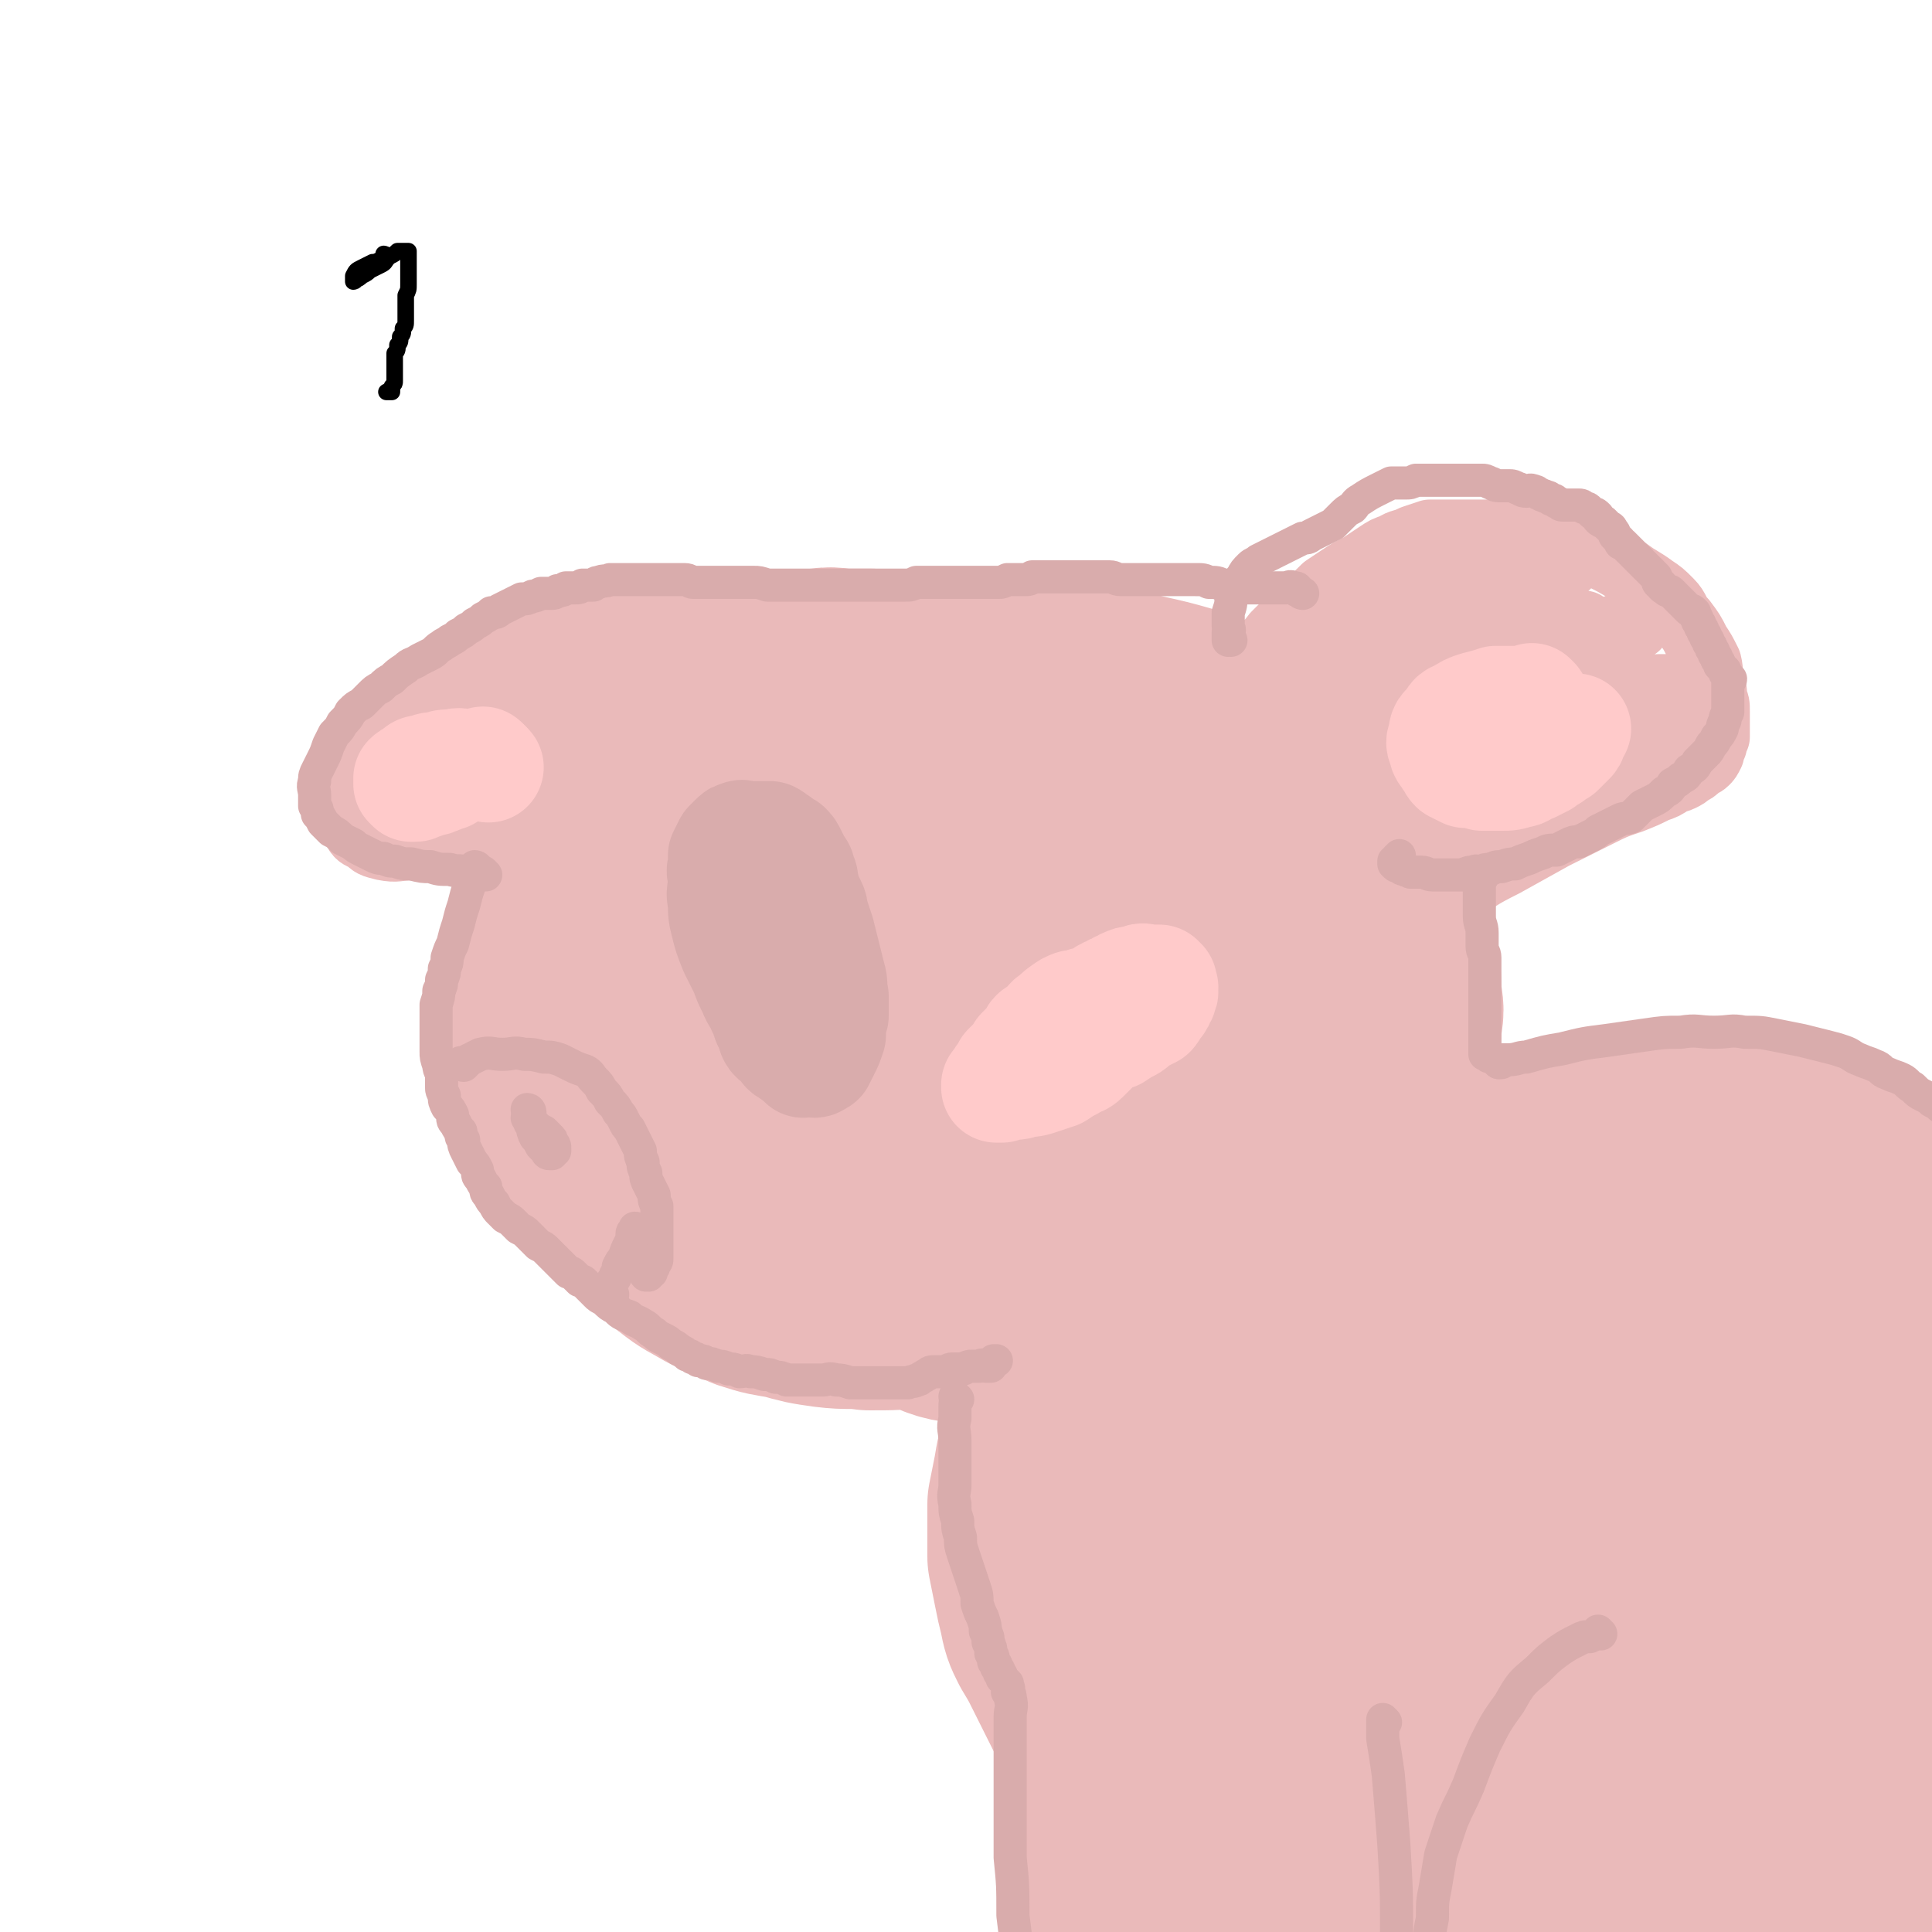 <svg viewBox='0 0 700 700' version='1.1' xmlns='http://www.w3.org/2000/svg' xmlns:xlink='http://www.w3.org/1999/xlink'><g fill='none' stroke='#EABABA' stroke-width='80' stroke-linecap='round' stroke-linejoin='round'><path d='M323,249c0,0 -1,-1 -1,-1 0,0 1,1 1,1 -1,-1 -2,-1 -3,-2 -3,0 -3,0 -5,-1 -4,0 -4,0 -8,0 -5,0 -5,-1 -10,0 -7,1 -7,1 -13,4 -6,3 -6,3 -12,8 -6,4 -7,4 -12,9 -6,5 -6,5 -10,11 -5,5 -4,5 -8,11 -4,5 -4,5 -7,10 -3,6 -2,6 -4,12 -2,6 -3,6 -4,12 -2,7 -2,7 -2,14 0,9 0,9 2,17 2,10 1,10 5,19 5,12 5,12 12,22 7,11 7,11 16,21 9,10 9,10 20,19 9,8 9,7 19,15 8,6 7,6 16,11 9,5 9,5 18,9 9,4 9,5 18,6 11,2 11,2 22,1 13,-2 13,-2 26,-6 14,-5 14,-5 28,-12 13,-6 13,-6 25,-14 10,-6 10,-6 20,-14 7,-6 7,-6 14,-14 5,-6 5,-6 9,-12 3,-6 3,-6 5,-12 2,-6 2,-6 3,-11 1,-5 1,-5 1,-11 1,-5 1,-5 0,-10 0,-6 0,-6 -1,-12 -1,-7 -1,-7 -3,-14 -3,-8 -2,-9 -6,-16 -3,-8 -3,-9 -9,-16 -5,-8 -5,-8 -12,-15 -6,-6 -6,-6 -14,-12 -7,-6 -7,-6 -15,-10 -7,-4 -7,-4 -16,-7 -7,-2 -7,-2 -16,-4 -7,-2 -7,-2 -15,-3 -9,0 -9,-1 -17,0 -11,1 -11,1 -21,4 -10,3 -10,3 -20,8 -10,5 -10,6 -19,12 -9,7 -9,6 -17,14 -8,7 -8,7 -14,15 -5,9 -5,9 -9,18 -3,9 -4,9 -5,18 -1,9 -1,10 1,19 1,12 1,12 5,24 5,11 5,11 11,21 6,10 6,11 14,18 8,8 8,8 18,12 9,4 10,4 20,4 11,1 12,0 23,-2 13,-2 14,-2 27,-5 11,-3 11,-4 21,-8 8,-4 9,-3 16,-7 7,-4 7,-4 12,-9 4,-4 4,-4 7,-9 3,-4 3,-5 4,-10 1,-5 1,-5 1,-10 0,-6 0,-6 -1,-12 -1,-5 -1,-5 -3,-10 -2,-5 -2,-5 -5,-10 -3,-5 -3,-5 -7,-9 -6,-6 -6,-6 -12,-11 -7,-6 -7,-6 -14,-11 -8,-6 -8,-6 -16,-11 -8,-4 -8,-4 -16,-9 -8,-4 -8,-4 -15,-8 -7,-4 -8,-4 -15,-7 -7,-3 -7,-3 -14,-5 -5,-2 -5,-2 -10,-4 -4,-1 -4,-1 -8,-2 -4,0 -4,0 -7,0 -4,0 -4,-1 -7,0 -4,0 -4,0 -7,1 -4,1 -4,1 -7,2 -4,1 -4,1 -8,3 -5,2 -5,2 -9,4 -4,2 -4,2 -8,4 -4,2 -4,2 -8,4 -4,2 -4,1 -8,4 -5,2 -5,2 -9,5 -4,3 -4,3 -8,6 -4,3 -4,3 -8,7 -4,3 -4,3 -7,7 -2,3 -2,4 -4,7 -2,4 -2,4 -4,7 -2,4 -2,4 -3,7 -2,4 -2,4 -3,8 -2,4 -2,4 -3,8 -1,4 -1,4 -2,8 0,4 0,4 0,9 0,4 0,4 0,9 1,5 1,5 2,10 2,4 2,4 4,9 2,4 2,4 5,9 3,4 2,5 6,9 3,5 3,5 7,10 4,4 4,4 8,9 5,4 5,4 10,8 4,4 4,4 8,7 5,4 6,4 11,7 6,3 6,3 13,6 6,2 7,2 13,3 7,2 7,2 14,3 8,1 8,0 15,1 9,0 9,0 18,-1 10,-1 10,-1 20,-3 11,-3 11,-3 22,-8 9,-4 9,-4 18,-9 9,-6 9,-6 16,-13 7,-5 7,-6 12,-12 5,-5 5,-5 8,-11 3,-4 3,-4 5,-8 1,-4 2,-4 2,-7 1,-4 1,-5 0,-9 -1,-4 -1,-4 -3,-9 -2,-4 -2,-4 -5,-8 -3,-4 -3,-5 -7,-8 -4,-4 -4,-4 -9,-7 -6,-4 -6,-4 -13,-7 -6,-3 -6,-3 -13,-4 -7,-2 -7,-2 -15,-3 -6,0 -6,0 -13,0 -6,1 -6,1 -12,2 -5,1 -5,0 -9,3 -4,2 -5,2 -7,6 -3,5 -3,5 -4,10 -1,7 -1,7 0,13 1,7 1,7 4,13 4,5 5,5 10,8 7,2 8,2 15,2 9,0 9,0 18,-2 10,-2 10,-3 19,-6 8,-3 8,-3 15,-7 5,-3 5,-3 10,-7 3,-2 3,-3 5,-6 2,-3 2,-4 2,-7 1,-4 1,-5 -1,-8 -1,-5 -2,-5 -5,-8 -4,-4 -4,-4 -9,-6 -5,-3 -5,-3 -10,-3 -7,-1 -7,-1 -13,0 -7,1 -7,1 -14,5 -7,3 -7,3 -13,9 -7,5 -7,5 -12,12 -5,6 -5,6 -8,13 -3,5 -3,5 -4,12 -1,4 -1,4 0,8 1,3 1,4 3,6 2,2 3,2 6,3 4,0 4,0 7,-1 5,-2 5,-2 9,-4 5,-3 5,-4 8,-8 3,-4 3,-5 5,-10 2,-4 2,-4 3,-9 1,-4 1,-4 1,-8 1,-3 0,-3 0,-6 0,-4 0,-4 -1,-7 -1,-3 -1,-3 -2,-6 -1,-3 -1,-3 -2,-6 -1,-3 0,-3 -1,-6 0,-3 -1,-3 -1,-6 0,-3 0,-3 -1,-6 0,-3 0,-3 0,-6 0,-3 1,-3 0,-6 0,-2 0,-2 0,-5 0,-3 0,-3 -1,-6 0,-2 1,-2 0,-5 0,-2 0,-2 0,-5 0,-2 0,-2 -1,-5 0,-2 0,-2 0,-5 0,-2 0,-2 -1,-5 -1,-2 -1,-2 -2,-4 -1,-2 -1,-2 -2,-5 -2,-2 -2,-2 -3,-4 -2,-2 -2,-2 -4,-4 -2,-2 -2,-2 -5,-4 -2,-2 -2,-2 -5,-3 -2,-1 -2,-2 -4,-3 -2,-1 -2,0 -4,-1 -2,0 -2,0 -4,0 -3,0 -3,0 -5,0 -2,0 -2,0 -5,1 -2,0 -2,0 -4,1 -2,1 -2,1 -4,2 -1,0 -1,0 -2,1 0,1 -1,1 0,2 0,2 0,2 1,4 2,3 2,3 5,6 4,4 4,4 8,8 5,4 5,4 10,8 7,4 7,4 13,7 6,3 6,3 12,6 5,2 5,2 11,3 5,1 5,1 9,2 4,1 4,1 8,2 3,0 3,0 5,1 3,0 3,0 5,1 2,0 2,0 4,0 1,0 1,0 3,-1 1,0 1,0 1,-1 1,-1 1,-1 1,-2 1,0 1,0 1,-1 1,0 0,0 0,-1 0,-1 1,-1 0,-1 0,-1 0,-1 0,-1 -1,0 -1,0 -1,-1 0,0 0,0 0,0 1,1 1,1 1,2 1,0 1,0 1,1 1,0 1,0 1,1 1,1 1,1 1,3 0,2 0,2 -1,4 -1,2 -1,2 -2,4 '/></g>
<g fill='none' stroke='#EABABA' stroke-width='24' stroke-linecap='round' stroke-linejoin='round'><path d='M436,281c0,0 -1,-1 -1,-1 0,0 0,0 0,1 0,0 0,0 0,0 1,0 0,-1 0,-1 0,0 0,1 0,1 1,-1 0,-2 1,-3 1,-3 1,-3 2,-5 2,-4 2,-4 3,-9 2,-5 2,-5 4,-10 3,-4 3,-4 6,-9 2,-4 2,-4 5,-8 3,-4 3,-3 6,-7 3,-3 3,-3 6,-6 3,-3 3,-3 6,-6 3,-2 3,-2 6,-5 3,-2 3,-2 6,-4 3,-2 3,-2 7,-4 3,-2 3,-2 6,-4 3,-2 3,-2 6,-3 3,-2 3,-1 7,-3 3,-1 3,-1 6,-2 3,0 3,0 6,0 3,0 3,0 7,0 4,0 4,0 9,0 5,0 5,0 10,0 5,1 5,1 10,2 5,1 5,1 10,3 5,1 5,1 11,4 4,2 4,2 9,5 4,3 5,3 9,6 3,2 3,2 6,5 3,3 2,4 5,7 3,4 3,4 5,8 2,3 2,3 4,7 1,4 0,4 1,7 1,3 1,3 1,6 1,2 1,2 1,5 0,2 0,2 0,5 0,2 0,2 0,4 -1,1 -1,1 -1,3 -1,2 -1,2 -1,3 -1,2 -1,2 -2,3 -1,1 -2,1 -3,2 -1,1 -1,1 -3,2 -1,1 -1,1 -3,2 -2,1 -2,0 -3,1 -3,2 -3,2 -6,3 -4,2 -4,2 -9,4 -6,2 -6,2 -12,5 -8,4 -8,4 -16,8 -9,5 -9,5 -18,10 -10,5 -9,5 -18,11 -8,5 -8,5 -16,10 -7,5 -7,5 -13,10 -5,3 -5,3 -10,7 -3,3 -3,3 -7,6 -3,2 -2,2 -5,4 -1,2 -2,2 -4,3 -1,1 -1,1 -2,2 -1,0 -1,0 -2,0 -1,0 -1,0 -2,-1 -1,-1 -1,-1 -2,-2 -1,-2 -1,-2 -2,-4 -1,-3 -2,-3 -2,-6 -1,-4 -1,-4 -1,-9 0,-5 0,-5 0,-10 0,-6 0,-6 0,-12 0,-5 0,-5 0,-10 0,-5 -1,-5 -1,-11 0,-4 0,-4 0,-9 0,-4 0,-4 0,-8 0,-4 0,-4 0,-8 1,-4 1,-4 1,-7 1,-3 1,-3 2,-7 1,-3 1,-3 2,-6 1,-2 1,-2 2,-5 1,-3 1,-3 3,-6 2,-3 2,-3 4,-6 2,-2 2,-2 4,-5 3,-2 3,-2 5,-5 3,-2 3,-2 6,-5 3,-2 3,-2 7,-5 3,-2 3,-2 7,-5 5,-2 5,-2 9,-4 4,-2 4,-2 8,-4 3,-2 3,-2 7,-3 3,-1 3,-1 6,-2 3,-1 2,-1 5,-2 1,0 1,0 2,0 1,0 2,0 2,0 -1,0 -2,0 -3,0 -2,0 -2,0 -4,0 -4,0 -4,0 -7,1 -5,2 -5,2 -9,4 -5,2 -5,2 -10,4 -6,3 -7,3 -12,7 -5,3 -5,4 -10,8 -5,5 -5,5 -10,10 -4,4 -4,4 -8,8 -3,4 -3,4 -6,7 -2,3 -2,3 -5,6 -1,1 -1,1 -2,3 -1,1 -1,2 -2,3 0,0 1,0 1,0 3,-2 3,-2 5,-4 4,-3 4,-3 8,-6 4,-3 4,-4 8,-7 3,-2 3,-2 6,-4 3,-2 3,-3 6,-4 3,-2 3,-2 7,-3 5,-2 5,-2 10,-3 4,-2 4,-2 9,-4 5,-1 5,-1 9,-2 4,-1 4,-1 8,-2 4,-1 4,-1 8,-2 3,-1 3,-1 6,-2 3,-1 3,-1 5,-2 3,-1 3,-1 6,-2 2,-1 2,-1 5,-3 2,-1 2,-1 4,-2 1,-1 1,-1 3,-2 0,0 0,0 1,-1 1,0 1,0 1,-1 0,0 0,0 -1,0 0,0 0,0 -1,0 -2,0 -2,0 -4,1 -5,2 -5,2 -10,4 -9,4 -9,4 -18,8 -11,5 -11,5 -21,10 -9,4 -10,4 -18,9 -8,4 -7,4 -14,8 -6,3 -5,4 -10,7 -4,2 -4,1 -7,3 -2,2 -3,1 -5,3 -1,1 -1,2 -2,3 -1,1 -1,1 -1,2 0,0 1,1 1,1 3,0 3,0 6,-1 5,-2 5,-2 11,-5 7,-3 7,-3 14,-6 8,-3 8,-3 15,-7 7,-3 7,-3 14,-6 6,-2 6,-2 12,-4 5,-2 5,-2 10,-4 4,-1 4,-1 9,-2 4,0 4,0 8,-1 3,0 3,0 6,0 2,0 2,0 4,0 2,0 2,0 4,0 1,0 1,0 2,0 0,0 0,0 1,-1 1,0 1,0 1,0 0,0 0,0 0,0 -1,0 -1,0 -2,0 -2,0 -2,0 -3,0 -4,1 -4,1 -7,3 -6,2 -6,2 -11,6 -7,4 -8,4 -14,9 -9,5 -9,5 -17,12 -7,6 -7,6 -14,13 -6,6 -6,6 -12,12 -4,5 -4,5 -9,10 -3,3 -3,3 -6,7 -1,1 -1,1 -2,3 -1,2 -1,2 -2,4 0,0 0,0 0,0 1,0 1,0 2,0 1,0 1,0 2,-1 3,-2 3,-2 5,-4 3,-3 3,-3 7,-7 5,-5 5,-5 10,-10 5,-5 4,-5 10,-10 5,-5 5,-5 11,-11 6,-5 6,-5 12,-10 6,-4 6,-4 12,-8 6,-4 6,-3 12,-7 5,-2 5,-2 10,-4 4,-2 4,-1 9,-3 3,-1 3,-1 6,-2 2,0 2,-1 5,-1 1,-1 1,0 3,0 1,0 1,0 2,0 0,0 0,0 0,0 0,0 0,0 0,0 -2,1 -2,1 -4,2 -4,2 -4,2 -8,5 -7,4 -8,4 -15,8 -9,6 -9,6 -18,12 -9,7 -10,7 -18,13 -8,5 -8,5 -14,11 -6,5 -6,5 -11,11 -3,4 -3,4 -7,8 -2,3 -1,3 -3,5 -1,1 -1,1 -2,3 0,0 1,1 1,1 3,0 3,0 6,-2 6,-3 6,-3 12,-7 10,-5 10,-5 19,-11 8,-4 8,-4 16,-9 7,-4 7,-4 14,-8 6,-3 6,-4 11,-7 5,-2 5,-2 10,-4 4,-2 4,-2 8,-4 3,-2 3,-1 6,-3 3,-1 3,-1 5,-2 2,0 2,0 4,0 1,0 1,0 2,0 0,0 0,0 0,0 0,0 0,0 0,0 -2,0 -2,0 -3,1 -4,2 -4,2 -8,4 -8,4 -8,4 -15,8 -12,5 -12,5 -22,11 -10,6 -10,6 -20,12 -7,5 -7,5 -14,11 -6,4 -6,4 -12,8 -3,3 -3,3 -7,5 -2,2 -2,2 -4,3 -1,1 -1,1 -2,2 0,0 0,1 1,1 1,0 1,-1 3,-1 5,-2 5,-2 10,-4 7,-4 7,-4 14,-7 8,-4 8,-4 16,-8 7,-4 7,-4 15,-8 6,-3 6,-3 13,-6 5,-2 5,-2 11,-4 4,-2 4,-2 9,-4 3,-2 3,-1 6,-3 3,-1 3,-1 5,-2 2,-1 2,-1 4,-2 1,0 1,0 3,-1 1,0 1,0 2,0 0,0 0,0 0,0 0,0 0,0 0,0 -1,0 -1,-1 -2,0 -2,0 -2,1 -4,1 -4,2 -4,1 -8,3 -6,2 -6,2 -11,6 -8,3 -8,3 -15,8 -6,3 -6,3 -12,7 -6,4 -6,3 -12,7 -4,3 -4,3 -9,6 -3,3 -3,3 -7,6 -3,1 -3,1 -5,3 -2,2 -2,2 -5,3 -2,1 -2,1 -4,2 -2,1 -2,1 -4,2 -1,0 -1,0 -2,0 '/><path d='M329,255c0,0 -1,-1 -1,-1 0,0 1,1 1,1 -1,-1 -2,-1 -3,-2 -2,-1 -2,-1 -4,-2 -5,-2 -5,-2 -9,-5 -5,-3 -5,-3 -10,-6 -4,-3 -4,-3 -9,-6 -4,-2 -4,-2 -8,-4 -4,-2 -4,-2 -9,-3 -5,-1 -5,-1 -10,-2 -5,-1 -5,-1 -10,-2 -4,0 -4,0 -9,-1 -5,0 -5,0 -10,0 -5,0 -5,0 -10,0 -6,0 -6,0 -11,0 -5,1 -5,1 -11,2 -5,1 -5,1 -10,2 -4,2 -4,2 -9,4 -4,2 -4,2 -9,5 -4,2 -4,2 -8,5 -4,2 -4,1 -8,4 -4,2 -3,2 -7,5 -3,2 -3,2 -6,5 -2,3 -2,3 -5,6 -2,3 -2,3 -5,6 -2,3 -2,3 -4,6 -2,3 -2,3 -3,6 -2,4 -2,4 -3,7 -1,3 -1,3 -1,6 -1,2 -1,2 0,5 0,2 0,2 1,5 1,2 2,2 4,3 2,2 2,2 6,3 5,1 5,0 10,0 7,0 7,0 15,-1 9,-2 9,-2 19,-5 9,-2 9,-2 18,-5 8,-2 8,-2 15,-5 7,-2 7,-2 12,-6 5,-2 5,-2 9,-5 3,-2 3,-2 7,-5 2,-2 2,-2 5,-4 1,-2 1,-2 3,-5 2,-2 2,-2 3,-4 0,-2 0,-2 1,-4 0,-2 0,-2 -1,-4 0,-2 0,-2 -1,-3 -2,-2 -2,-2 -5,-3 -3,-2 -3,-2 -7,-3 -5,-1 -5,-1 -10,-1 -5,-1 -6,0 -11,0 -6,0 -6,-1 -12,0 -7,0 -7,0 -13,1 -5,0 -6,0 -11,1 -5,1 -5,2 -10,4 -5,1 -5,1 -9,4 -4,2 -4,2 -8,5 -3,2 -3,2 -7,5 -3,3 -3,3 -6,6 -2,2 -2,2 -4,5 -2,3 -1,3 -3,6 0,1 -1,1 -1,3 -1,2 -1,2 0,3 0,1 1,2 2,2 5,0 5,0 9,-1 9,-2 9,-2 18,-4 11,-3 11,-4 23,-7 10,-3 10,-3 20,-7 9,-2 8,-3 16,-6 6,-2 7,-2 12,-4 4,-2 4,-2 8,-3 2,-1 2,-1 4,-3 1,-1 1,-1 3,-2 0,0 1,0 1,-1 0,0 -1,-1 -1,-1 -1,0 -1,0 -2,0 -2,0 -2,0 -4,0 -4,0 -4,-1 -8,0 -8,2 -8,2 -16,4 -9,3 -9,3 -18,6 -9,2 -9,2 -17,5 -6,2 -6,2 -11,5 -5,2 -5,2 -9,5 -2,1 -2,2 -4,3 -1,1 -2,1 -3,2 0,0 0,0 0,1 0,0 0,0 0,0 1,-1 1,-1 2,-1 5,-2 5,-2 9,-4 8,-4 8,-4 16,-9 10,-6 10,-6 19,-12 6,-4 6,-3 13,-8 3,-2 3,-2 7,-5 1,-2 1,-2 3,-4 1,-1 1,-1 2,-2 0,0 0,0 0,0 0,0 0,0 -1,0 -1,0 -1,0 -3,0 -2,0 -2,0 -5,1 -3,1 -3,1 -6,2 -3,2 -3,2 -6,4 -3,2 -2,2 -5,4 -4,3 -4,3 -9,7 -5,4 -5,4 -10,9 -3,3 -3,3 -6,6 '/></g>
<g fill='none' stroke='#EABABA' stroke-width='80' stroke-linecap='round' stroke-linejoin='round'><path d='M388,507c0,0 -1,-1 -1,-1 0,0 1,0 0,1 0,1 0,0 -1,2 -1,2 -2,2 -3,4 -1,5 -1,5 -2,10 -2,6 -2,6 -3,12 -1,5 -1,5 -2,10 0,5 0,5 0,9 0,5 0,5 0,10 1,5 1,5 2,10 1,5 1,5 2,9 1,5 1,5 3,9 3,5 3,5 5,9 2,4 2,4 4,8 2,4 2,4 4,8 2,3 2,3 4,7 2,3 2,4 4,7 2,3 2,3 4,5 3,3 3,3 5,5 3,3 3,3 5,6 3,3 3,3 6,6 3,3 3,3 6,6 3,3 3,3 7,5 3,3 3,3 7,5 3,3 3,3 6,5 3,3 4,2 7,4 5,3 5,3 9,5 4,2 4,2 8,4 4,2 4,2 7,3 4,2 4,2 8,3 5,2 5,2 9,3 5,1 5,1 10,2 5,1 5,1 10,1 5,1 5,1 10,2 6,1 6,1 12,1 7,1 7,0 14,0 7,0 7,0 15,-1 7,0 7,0 15,0 7,0 7,-1 15,-1 7,-1 7,-1 14,-1 7,-1 7,0 13,-1 6,-1 6,-1 12,-3 5,-1 5,-2 11,-4 6,-3 7,-2 12,-6 7,-5 7,-5 13,-11 7,-6 7,-6 12,-13 6,-8 5,-8 10,-16 4,-6 4,-6 7,-12 2,-6 3,-6 4,-11 1,-6 1,-6 1,-11 0,-6 0,-6 0,-12 0,-6 0,-6 0,-11 0,-7 0,-7 0,-13 0,-7 0,-7 0,-14 0,-8 0,-8 0,-15 0,-8 0,-8 0,-15 0,-7 0,-7 0,-14 -1,-7 -1,-7 -1,-14 -1,-7 -1,-7 -3,-14 -1,-6 -1,-6 -3,-12 -2,-6 -2,-6 -4,-12 -2,-6 -2,-6 -4,-12 -3,-5 -3,-5 -6,-10 -3,-4 -3,-4 -7,-8 -4,-4 -4,-4 -8,-7 -5,-3 -5,-3 -10,-4 -6,-3 -6,-3 -13,-4 -8,-1 -8,-1 -16,-2 -10,-1 -10,0 -19,0 -11,0 -11,0 -23,1 -11,0 -11,0 -22,1 -10,1 -10,1 -21,3 -9,1 -9,2 -18,5 -7,3 -7,3 -14,7 -8,3 -8,3 -15,7 -5,3 -5,4 -11,8 -5,4 -6,3 -11,8 -7,6 -7,6 -13,12 -6,7 -6,7 -11,14 -5,8 -5,8 -8,17 -2,9 -2,9 -3,18 -1,11 -1,11 0,21 1,13 1,13 3,25 3,13 3,13 7,26 5,13 5,13 13,25 6,11 6,11 15,19 8,9 9,9 19,14 9,5 10,5 20,7 11,3 11,3 22,3 11,0 12,0 22,-3 14,-4 14,-4 26,-11 13,-6 13,-7 24,-16 11,-9 10,-10 20,-20 8,-9 8,-9 15,-18 6,-10 6,-10 11,-20 4,-8 4,-8 7,-17 2,-7 1,-7 2,-14 1,-7 1,-7 1,-14 -1,-8 -1,-8 -3,-16 -3,-8 -2,-8 -6,-16 -3,-6 -3,-7 -9,-12 -6,-5 -6,-5 -13,-8 -9,-3 -9,-4 -18,-5 -11,-1 -12,-1 -23,1 -13,1 -13,1 -26,6 -11,3 -11,4 -21,10 -9,5 -9,5 -16,12 -6,5 -6,6 -11,13 -6,7 -5,8 -9,16 -4,8 -4,8 -6,15 -1,8 -2,8 -1,16 0,8 0,8 3,15 3,7 3,8 8,13 6,4 7,5 14,6 9,2 9,1 18,0 13,-2 13,-2 26,-6 13,-5 12,-6 25,-12 10,-6 10,-5 20,-11 7,-5 8,-5 14,-11 4,-3 4,-4 7,-8 1,-3 2,-3 2,-7 0,-3 1,-4 -1,-6 -2,-4 -2,-4 -5,-7 -5,-3 -6,-4 -12,-5 -8,-2 -8,-3 -17,-2 -13,1 -13,1 -26,5 -15,6 -15,6 -29,14 -10,6 -10,6 -19,14 -5,4 -5,4 -8,9 -2,3 -2,4 -1,7 2,3 2,3 6,4 5,3 6,3 12,3 9,0 9,0 17,-2 10,-2 10,-2 20,-5 9,-4 9,-4 18,-9 8,-4 9,-4 16,-9 7,-4 7,-4 12,-10 3,-4 3,-5 4,-10 1,-4 1,-5 -1,-9 -3,-4 -3,-5 -7,-7 -5,-3 -5,-3 -10,-3 -8,0 -9,1 -16,4 -11,5 -11,5 -20,12 -9,6 -9,7 -17,14 -5,5 -5,6 -9,11 -2,4 -2,4 -3,8 -1,3 -1,3 -2,7 0,2 0,2 0,5 0,1 1,1 1,3 '/><path d='M415,574c0,0 -1,-1 -1,-1 0,0 0,0 0,1 0,0 0,0 0,1 -1,4 -1,4 -1,8 -2,11 -2,11 -3,23 -2,19 -3,19 -4,39 -2,21 -1,21 -2,41 -1,16 0,16 -1,33 0,12 0,12 0,24 1,10 1,10 1,20 1,8 0,8 0,15 1,7 1,7 1,13 1,5 0,5 0,9 1,4 1,4 1,7 1,3 0,3 0,5 1,2 1,2 2,3 0,1 0,0 1,1 0,0 -1,0 -1,0 1,-2 1,-2 2,-4 2,-4 2,-4 3,-9 3,-8 3,-8 5,-16 3,-9 2,-9 4,-18 1,-7 1,-7 3,-14 2,-7 1,-7 3,-15 3,-8 3,-8 6,-17 3,-10 3,-10 6,-20 5,-12 5,-12 10,-24 4,-11 5,-11 9,-22 5,-10 5,-10 9,-20 5,-8 5,-8 9,-16 '/></g>
<g fill='none' stroke='#D9ACAC' stroke-width='12' stroke-linecap='round' stroke-linejoin='round'><path d='M173,315c0,0 -1,-1 -1,-1 0,0 1,0 1,1 -1,1 -1,1 -2,2 -1,2 0,2 -1,4 -1,3 -1,3 -2,7 -1,3 -1,3 -2,7 -1,3 -1,3 -2,7 -1,2 -1,2 -2,5 0,2 0,2 -1,4 0,2 0,2 -1,4 0,2 0,2 -1,4 0,2 0,2 -1,5 0,2 0,2 0,4 0,2 0,2 0,4 0,2 0,2 0,5 0,2 0,2 0,4 0,2 0,2 1,5 0,2 1,2 1,4 0,2 0,2 0,4 0,1 0,1 1,3 0,2 0,2 1,4 1,1 1,1 2,3 0,2 0,2 1,3 1,2 1,2 2,3 0,2 0,2 1,3 0,2 0,2 1,4 1,2 1,2 2,4 1,1 1,1 2,3 0,2 0,2 1,3 1,2 1,2 2,3 0,2 0,2 1,3 1,2 1,2 2,3 1,2 1,2 2,3 1,1 1,1 2,2 2,1 2,1 3,2 1,1 1,1 2,2 2,1 2,1 3,2 1,1 1,1 2,2 1,1 1,1 2,2 2,1 2,1 3,2 1,1 1,1 2,2 1,1 1,1 2,2 1,1 1,1 2,2 1,1 1,1 2,2 1,0 1,0 2,1 1,1 1,1 2,2 1,0 1,0 2,1 1,1 1,1 2,2 1,1 1,1 2,2 1,1 1,1 3,2 2,2 2,2 4,3 2,2 2,2 5,3 2,2 2,1 5,3 2,1 2,2 4,3 1,1 1,1 3,2 2,1 2,1 3,2 2,1 2,1 3,2 2,1 2,1 3,2 1,0 1,0 2,1 1,0 1,0 2,1 2,0 2,0 3,1 2,0 2,0 4,1 2,0 2,0 4,1 2,0 2,0 4,1 2,0 2,-1 4,0 2,0 2,0 5,1 2,0 2,0 4,1 2,0 2,0 4,1 2,0 2,0 4,0 2,0 2,0 4,0 2,0 2,0 5,0 2,0 2,-1 5,0 2,0 2,0 5,1 2,0 2,0 4,0 2,0 2,0 4,0 2,0 2,0 4,0 1,0 1,0 3,0 2,0 2,0 3,0 2,0 2,0 3,0 2,-1 2,0 3,-1 1,0 1,0 2,-1 1,0 1,-1 2,-1 1,-1 1,-1 3,-1 2,0 2,0 4,0 1,-1 1,-1 3,-1 2,0 2,0 3,0 2,-1 2,-1 3,-1 2,0 2,0 3,0 1,-1 1,0 2,0 0,0 0,0 1,0 0,0 0,0 1,0 0,-1 0,-1 0,-1 1,0 1,-1 1,-1 1,0 1,0 1,0 '/><path d='M176,317c0,0 -1,-1 -1,-1 0,0 0,0 1,1 0,0 0,0 0,0 -2,-1 -2,-1 -3,-1 -2,0 -2,0 -4,0 -3,-1 -3,0 -6,-1 -4,0 -4,0 -7,-1 -3,0 -3,0 -7,-1 -3,0 -3,0 -6,-1 -2,0 -2,0 -4,-1 -2,0 -2,0 -4,-1 -2,-1 -2,-1 -4,-2 -2,-1 -2,-1 -3,-2 -2,-1 -2,-1 -4,-2 -2,-2 -2,-2 -4,-3 -2,-2 -2,-2 -3,-3 -1,-2 -1,-2 -2,-3 0,-2 0,-2 -1,-3 0,-2 0,-2 0,-4 0,-2 -1,-3 0,-5 0,-2 0,-2 1,-4 1,-2 1,-2 2,-4 1,-2 1,-2 2,-5 1,-2 1,-2 2,-4 2,-2 2,-2 3,-4 2,-2 2,-2 3,-4 2,-2 2,-2 4,-3 2,-2 2,-2 3,-3 2,-2 2,-2 4,-3 2,-2 2,-2 4,-3 2,-2 2,-2 5,-4 2,-2 2,-1 5,-3 2,-1 2,-1 4,-2 2,-1 2,-2 4,-3 1,-1 2,-1 3,-2 2,-1 2,-1 3,-2 2,-1 2,-1 3,-2 2,-1 2,-1 3,-2 2,-1 2,-1 3,-2 2,-1 2,-1 3,-2 2,0 2,0 3,-1 2,-1 2,-1 4,-2 2,-1 2,-1 4,-2 2,0 2,0 4,-1 1,0 1,0 3,-1 2,0 2,0 3,0 2,0 2,0 3,-1 2,0 2,0 3,-1 2,0 2,0 3,0 2,0 2,0 3,-1 2,0 2,0 4,0 1,-1 1,-1 2,-1 2,-1 2,0 4,-1 2,0 2,0 4,0 2,0 2,0 4,0 2,0 2,0 4,0 1,0 1,0 3,0 2,0 2,0 3,0 2,0 2,0 3,0 2,0 2,0 3,0 2,0 2,0 3,0 2,0 2,1 3,1 2,0 2,0 4,0 2,0 2,0 4,0 2,0 2,0 4,0 2,0 2,0 5,0 2,0 2,0 5,0 2,0 2,0 5,1 1,0 1,0 3,0 2,0 2,0 3,0 2,0 2,0 3,0 2,0 2,0 3,0 2,0 2,0 3,0 2,0 2,0 4,0 2,0 2,0 4,0 2,0 2,0 4,0 2,0 2,0 5,0 2,0 2,0 4,0 2,0 2,0 4,0 2,0 2,0 4,0 1,0 1,0 3,0 2,0 2,0 3,0 2,0 2,0 4,-1 2,0 2,0 3,0 2,0 2,0 4,0 2,0 2,0 4,0 2,0 2,0 4,0 2,0 2,0 4,0 2,0 2,0 4,0 2,0 2,0 4,0 1,0 1,0 3,0 1,0 1,0 3,-1 1,0 1,0 3,0 1,0 1,0 3,0 2,0 2,0 3,-1 2,0 2,0 4,0 2,0 2,0 4,0 3,0 3,0 5,0 2,0 2,0 4,0 2,0 2,0 4,0 2,0 2,0 3,0 2,0 2,0 4,0 2,0 2,1 4,1 2,0 2,0 4,0 2,0 2,0 4,0 2,0 2,0 4,0 3,0 3,0 5,0 3,0 3,0 5,0 3,0 3,0 5,0 3,0 3,0 5,1 3,0 3,0 5,1 3,0 3,0 5,1 2,0 2,0 4,0 3,0 3,0 5,0 3,0 3,0 5,0 2,0 2,0 4,0 1,0 1,-1 3,0 1,0 1,0 1,1 1,0 1,1 2,1 0,0 0,0 0,0 '/><path d='M446,232c0,0 -1,-1 -1,-1 0,0 0,0 0,1 0,0 0,0 0,0 1,0 0,0 0,-1 0,-1 0,-1 0,-2 1,-1 0,-1 0,-2 0,-2 0,-2 0,-5 1,-3 1,-3 1,-6 1,-2 1,-2 2,-4 1,-2 1,-2 2,-3 1,-2 1,-2 3,-4 1,-1 2,-1 3,-2 2,-1 2,-1 4,-2 2,-1 2,-1 4,-2 2,-1 2,-1 4,-2 2,-1 2,-1 4,-2 1,0 2,0 3,-1 2,-1 2,-1 4,-2 2,-1 2,-1 4,-2 2,-2 2,-2 3,-3 2,-2 2,-2 4,-3 1,-1 1,-2 3,-3 3,-2 3,-2 7,-4 2,-1 2,-1 4,-2 3,0 3,0 5,0 2,0 2,0 4,-1 1,0 1,0 3,0 1,0 1,0 3,0 1,0 1,0 3,0 1,0 1,0 3,0 1,0 1,0 3,0 1,0 1,0 3,0 1,0 1,0 2,0 1,0 1,0 2,0 1,0 1,0 2,0 1,0 1,0 3,1 1,0 1,1 3,1 2,0 2,0 4,0 1,0 1,0 3,1 1,0 1,1 3,1 1,0 1,-1 3,0 1,0 1,1 2,1 1,1 1,0 2,1 1,0 1,0 2,1 1,0 1,0 2,1 1,0 1,1 2,1 1,0 1,0 2,0 1,0 1,0 2,0 1,0 1,0 2,0 1,0 1,0 2,1 1,0 1,0 2,1 0,0 0,0 1,1 1,0 1,0 2,1 0,0 0,0 0,1 1,1 1,1 2,1 1,1 1,1 2,2 0,0 1,0 1,1 1,1 1,1 1,2 1,1 1,1 2,2 0,1 0,1 1,1 1,1 1,1 2,2 1,1 1,1 2,2 1,1 1,1 2,2 1,1 1,1 2,2 1,1 1,1 2,2 1,1 1,1 2,2 1,2 0,2 2,3 0,1 1,1 2,2 1,0 1,0 2,1 1,1 1,1 2,2 1,1 1,1 2,2 1,1 1,1 2,2 1,0 1,0 2,1 0,1 0,1 0,1 1,1 1,1 1,2 1,1 1,1 1,2 1,1 1,1 1,2 1,1 1,1 1,2 1,1 1,1 1,2 1,1 1,1 1,2 1,1 1,1 1,2 1,1 1,1 1,2 1,1 1,1 1,2 1,1 1,1 2,2 0,1 0,1 0,1 1,1 1,1 2,2 0,1 -1,1 -1,1 0,1 0,1 0,2 0,1 0,1 0,2 0,1 0,1 0,2 0,1 0,1 0,2 0,2 0,2 0,3 -1,2 -1,2 -1,3 -1,2 -1,2 -1,3 -1,2 -1,2 -2,3 -1,2 -1,2 -2,3 -1,2 -1,2 -2,3 -2,2 -2,2 -3,3 -1,2 -1,2 -3,3 -1,2 -1,2 -3,3 -1,1 -1,1 -3,2 -1,2 -1,2 -3,3 -2,2 -2,2 -4,3 -2,1 -2,1 -4,2 -2,2 -2,2 -4,4 -2,1 -2,0 -4,1 -2,1 -2,1 -4,2 -2,1 -2,1 -4,2 -1,1 -1,1 -3,2 -2,1 -2,1 -4,2 -2,0 -2,0 -4,1 -2,1 -2,1 -4,2 -3,0 -3,0 -5,1 -3,1 -3,1 -5,2 -3,1 -3,1 -5,2 -2,0 -2,0 -5,1 -2,0 -2,0 -4,1 -2,0 -2,0 -4,1 -1,0 -1,-1 -2,0 -2,0 -2,0 -4,1 -1,0 -1,0 -3,0 -2,0 -2,0 -4,0 -2,0 -2,0 -4,0 -2,0 -2,-1 -4,-1 -2,0 -2,0 -4,0 -1,-1 -1,0 -2,-1 -1,0 -1,0 -2,-1 -1,0 -1,0 -2,-1 0,0 0,-1 0,-1 1,-1 1,0 1,-1 1,0 1,-1 1,-1 '/><path d='M537,318c0,0 -1,-1 -1,-1 0,0 0,0 0,1 0,0 0,0 0,1 0,2 0,2 0,4 0,2 0,2 0,4 0,2 0,2 0,5 0,3 1,3 1,6 0,2 0,2 0,5 0,2 1,2 1,4 0,2 0,2 0,4 0,2 0,2 0,4 0,1 0,1 0,3 0,2 0,2 0,4 0,1 0,1 0,3 0,2 0,2 0,3 0,2 0,2 0,3 0,2 0,2 0,3 0,2 0,2 0,3 0,2 0,2 0,3 0,1 0,1 0,2 1,0 1,1 2,1 0,0 0,0 0,0 1,0 1,0 2,1 0,0 0,0 1,1 '/><path d='M544,385c0,0 -1,-1 -1,-1 0,0 0,0 0,1 0,0 0,0 0,0 1,0 0,-1 0,-1 0,0 0,0 0,1 0,0 0,0 0,0 1,0 -1,-1 0,-1 1,0 1,0 3,0 4,0 4,-1 7,-1 7,-2 7,-2 13,-3 8,-2 8,-2 16,-3 7,-1 7,-1 14,-2 7,-1 7,-1 13,-1 6,-1 6,0 12,0 6,0 6,-1 11,0 6,0 6,0 11,1 5,1 5,1 10,2 4,1 4,1 8,2 4,1 4,1 7,2 3,1 3,2 6,3 2,1 3,1 5,2 3,1 2,2 5,3 2,1 3,1 5,2 2,1 2,2 4,3 2,2 2,2 4,3 2,1 2,1 3,2 2,1 2,1 3,2 2,0 2,0 3,1 1,0 1,0 2,1 '/><path d='M347,507c0,0 -1,-1 -1,-1 0,0 0,0 1,1 0,0 0,0 0,0 0,0 0,0 0,0 -1,1 -1,1 -1,3 0,2 0,2 0,4 -1,4 0,4 0,8 0,3 0,3 0,7 0,5 0,5 0,9 0,3 -1,3 0,7 0,3 0,3 1,6 0,3 0,3 1,6 0,3 0,3 1,6 1,3 1,3 2,6 1,3 1,3 2,6 1,3 1,3 1,6 1,3 1,3 2,5 1,3 1,3 1,5 1,2 1,2 1,4 1,2 1,2 1,4 1,1 1,2 1,3 1,1 1,1 1,2 1,1 1,1 1,2 1,1 1,1 1,2 1,1 1,1 2,2 0,0 0,0 0,1 1,1 0,1 0,2 1,1 1,1 1,2 1,4 0,4 0,7 0,7 0,7 0,14 0,9 0,9 0,18 0,9 0,9 0,19 1,10 1,10 1,21 1,8 1,8 2,17 1,8 1,8 2,17 1,7 1,7 2,15 1,7 1,7 2,15 1,8 1,8 1,16 1,9 1,9 1,17 1,7 1,7 1,15 0,4 -1,4 -1,8 0,2 0,2 -1,4 '/><path d='M502,624c0,0 -1,-1 -1,-1 0,0 0,0 0,1 0,0 0,0 0,1 0,2 0,2 0,5 1,6 1,6 2,13 1,12 1,12 2,25 1,17 1,17 1,33 1,15 1,15 1,30 0,13 0,13 -1,25 -1,10 -1,10 -2,20 -1,6 -1,6 -2,12 -1,3 0,3 -1,6 '/><path d='M580,592c0,0 -1,-1 -1,-1 0,0 0,0 0,1 -1,0 -1,0 -3,1 -2,0 -2,0 -4,1 -4,2 -4,2 -7,4 -4,3 -4,3 -8,7 -6,5 -6,5 -10,12 -5,7 -5,7 -9,15 -3,7 -3,7 -6,15 -3,7 -3,6 -6,13 -2,6 -2,6 -4,12 -1,6 -1,6 -2,12 -1,5 -1,5 -1,11 -1,5 -1,5 -1,11 0,5 0,5 0,11 0,5 0,5 0,10 0,5 0,5 0,9 1,5 1,5 2,9 1,4 0,4 2,8 1,3 1,3 3,7 1,3 1,3 3,5 1,3 1,3 3,5 1,2 0,3 2,4 1,3 1,3 3,4 3,3 3,2 5,4 2,2 2,2 4,4 3,2 3,1 5,3 2,1 2,1 4,2 1,1 1,1 3,1 1,1 1,1 2,1 1,1 1,1 2,2 1,1 1,1 3,1 1,1 1,1 2,1 1,1 1,1 2,1 0,1 0,0 1,0 '/><path d='M168,386c0,0 -1,-1 -1,-1 0,0 1,0 1,1 0,0 0,0 0,0 0,0 -1,-1 -1,-1 0,0 0,1 1,1 1,-1 1,-1 2,-2 2,-1 2,-1 4,-2 4,-1 4,0 8,0 4,0 4,-1 8,0 3,0 3,0 7,1 3,0 3,0 6,1 2,1 2,1 4,2 2,1 2,1 5,2 2,1 2,2 3,3 2,2 2,2 3,4 2,2 2,2 3,4 2,2 2,2 3,4 1,1 1,1 2,3 1,2 1,2 2,3 1,2 1,2 2,4 1,2 1,2 2,4 0,2 0,2 1,4 0,2 0,2 1,4 0,2 0,2 1,4 1,2 1,2 2,4 0,2 0,2 1,4 0,1 0,1 0,3 0,2 0,2 0,3 0,2 0,2 0,3 0,2 0,2 0,3 0,1 0,1 0,2 0,2 0,2 0,3 0,1 0,1 0,2 0,1 0,1 -1,2 0,1 0,1 -1,2 0,0 0,0 0,1 -1,0 0,0 -1,1 0,0 0,0 0,0 0,0 0,0 0,0 0,0 0,-1 -1,-1 0,0 0,1 0,1 -1,-1 0,-1 0,-2 0,-1 0,-1 0,-1 '/><path d='M192,406c0,0 -1,-1 -1,-1 0,0 0,0 1,1 0,0 0,0 0,0 0,0 -1,-1 -1,-1 0,0 0,0 1,1 0,0 0,0 0,0 0,0 0,0 1,1 0,0 0,0 1,1 '/><path d='M231,446c0,0 0,-1 -1,-1 0,0 0,0 0,1 0,0 -1,0 -1,1 0,2 0,2 -1,4 -1,2 -1,2 -2,5 -1,1 -1,1 -2,3 0,2 0,2 -1,3 0,1 0,1 -1,2 0,1 0,1 -1,2 0,0 0,0 0,1 0,0 0,0 0,1 0,0 0,0 0,1 0,0 0,0 0,0 0,0 -1,-1 -1,-1 0,0 1,0 2,1 '/><path d='M192,403c0,0 -1,-1 -1,-1 0,0 1,0 1,1 0,0 0,0 0,1 0,2 0,2 1,4 0,2 0,2 1,4 1,1 1,1 2,3 1,1 1,1 2,2 0,0 0,1 1,1 0,0 0,0 1,0 0,-1 0,0 1,-1 0,0 0,0 0,-1 0,-1 0,-1 -1,-2 0,-1 0,-1 -1,-2 -1,-1 -1,-1 -2,-2 -2,-1 -2,-1 -3,-2 -1,-1 -1,-1 -2,-1 '/></g>
<g fill='none' stroke='#D9ACAC' stroke-width='40' stroke-linecap='round' stroke-linejoin='round'><path d='M266,327c0,0 -1,-1 -1,-1 0,0 0,0 1,1 0,0 0,0 0,0 0,0 -1,-1 -1,-1 0,0 1,0 1,1 0,1 0,1 0,3 1,2 1,2 2,5 2,5 2,5 4,10 3,5 3,5 6,11 2,5 2,5 5,10 1,3 1,3 3,7 2,2 2,2 3,5 1,1 1,1 2,3 1,1 1,2 2,3 1,0 1,1 2,1 1,0 1,-1 2,-1 1,-2 1,-2 2,-4 1,-2 1,-2 2,-5 0,-4 0,-4 1,-7 0,-4 0,-4 0,-7 -1,-4 0,-4 -1,-7 -1,-4 -1,-4 -2,-8 -1,-4 -1,-4 -2,-8 -1,-3 -1,-3 -2,-6 -1,-2 0,-2 -1,-4 -1,-2 -1,-2 -2,-4 -1,-2 0,-2 -1,-4 0,-2 0,-2 -1,-3 0,-2 0,-2 -1,-3 -1,-2 -1,-2 -2,-4 -1,-2 -1,-2 -2,-3 -2,-1 -2,-1 -3,-2 -2,-1 -1,-1 -3,-2 -1,0 -1,0 -2,0 -2,0 -2,0 -3,0 -2,0 -2,0 -3,0 -2,0 -2,-1 -3,0 -1,0 -1,0 -2,1 -1,1 -1,1 -2,2 -1,2 -1,2 -2,4 0,2 0,2 0,4 -1,2 0,2 0,5 0,4 -1,4 0,8 0,4 0,4 1,8 1,4 1,4 3,9 2,4 2,4 4,8 1,3 1,3 3,7 1,3 2,3 3,6 1,2 1,2 2,5 1,2 1,2 2,5 1,2 2,1 3,3 2,2 1,2 3,3 1,1 2,1 3,2 1,1 1,1 2,2 '/></g>
<g fill='none' stroke='#FFCACA' stroke-width='40' stroke-linecap='round' stroke-linejoin='round'><path d='M386,372c0,0 -1,-1 -1,-1 0,0 0,0 0,1 0,0 0,0 0,0 1,0 0,-1 0,-1 -1,1 -1,1 -3,2 -1,1 -1,1 -3,3 -3,2 -3,2 -6,4 -3,3 -3,3 -5,6 -2,1 -2,1 -4,3 -1,1 -1,1 -2,3 0,0 0,0 -1,1 0,0 0,1 0,1 1,0 1,0 2,0 2,-1 2,-1 3,-1 3,0 3,0 5,-1 3,0 3,0 6,-1 3,-1 3,-1 6,-2 3,-2 3,-2 5,-3 3,-2 3,-1 5,-3 2,-2 2,-2 4,-4 1,-2 1,-2 2,-4 1,-2 1,-2 1,-3 1,-1 1,-1 1,-2 1,-1 1,-1 1,-2 1,-1 1,-1 0,-2 0,0 0,0 0,-1 -1,-1 0,-1 -1,-2 0,0 -1,0 -1,0 -1,0 -1,0 -2,0 -1,0 -1,-1 -2,0 -3,0 -3,0 -4,1 -3,0 -3,0 -5,1 -3,2 -3,2 -5,4 -2,1 -2,2 -4,4 -3,2 -3,1 -4,4 -2,2 -2,2 -4,4 -1,2 -1,2 -2,3 -1,1 -1,1 -2,2 0,0 0,0 -1,1 0,0 0,0 0,1 1,0 1,1 2,1 0,0 0,0 1,0 2,-1 2,0 4,-1 3,-1 3,-1 6,-2 5,-2 5,-2 10,-4 4,-2 4,-2 9,-4 3,-2 3,-2 7,-3 3,-2 3,-2 5,-3 2,-1 2,-2 4,-3 2,-1 2,-1 4,-2 1,-1 1,-2 2,-3 1,-1 1,-1 1,-2 1,-1 1,-1 1,-2 1,-1 0,-1 0,-2 0,0 1,0 0,-1 0,-1 0,-1 0,-1 -1,-1 -1,-1 -1,-1 -1,0 -1,0 -1,0 -1,0 -1,0 -1,0 -1,0 -1,0 -1,0 -1,0 -1,0 -1,0 -1,0 -2,-1 -3,0 -1,0 -1,0 -2,1 -1,0 -1,-1 -2,0 -1,0 -1,0 -2,1 -1,0 -1,0 -2,1 -1,0 -1,0 -2,1 -1,0 -1,0 -2,1 -1,0 -1,0 -1,1 0,0 0,0 -1,1 '/><path d='M556,254c0,0 -1,-1 -1,-1 0,0 0,1 0,1 0,0 0,0 -1,0 0,0 0,0 -1,0 -2,0 -2,0 -4,0 -3,0 -3,0 -7,0 -3,1 -3,1 -7,2 -3,1 -3,1 -6,3 -3,1 -2,1 -4,4 -2,1 -2,2 -2,4 -1,2 -1,2 0,4 0,2 1,2 2,4 1,1 1,2 2,3 2,1 2,1 4,2 3,0 3,0 6,1 3,0 3,0 7,0 3,0 3,0 6,-1 2,0 2,-1 5,-2 2,-1 2,-1 4,-2 1,-1 1,-1 3,-2 1,-1 1,-1 3,-2 1,-1 1,-1 2,-2 1,-1 1,-1 2,-2 1,-1 0,-2 1,-3 1,-1 1,-1 1,-1 '/><path d='M177,278c0,0 -1,-1 -1,-1 0,0 0,0 1,1 '/><path d='M176,277c0,0 -1,-1 -1,-1 0,0 0,0 1,1 0,0 0,0 0,0 -2,0 -2,0 -3,0 -2,0 -2,0 -4,0 -2,0 -2,-1 -5,0 -3,0 -3,0 -6,1 -2,0 -2,0 -4,1 -2,0 -2,0 -3,1 -1,1 -2,1 -3,2 0,0 0,0 0,1 0,0 0,0 0,1 0,0 0,0 1,1 0,0 1,0 1,0 1,0 1,0 2,-1 2,0 1,0 3,-1 2,0 2,0 4,-1 1,0 1,-1 3,-1 '/></g>
<g fill='none' stroke='#000000' stroke-width='6' stroke-linecap='round' stroke-linejoin='round'><path d='M140,93c0,0 -1,-1 -1,-1 0,0 1,1 1,1 0,0 0,0 0,0 0,0 0,-1 -1,-1 0,0 0,1 -1,2 -2,1 -2,1 -3,1 -2,1 -2,1 -4,2 -2,1 -2,1 -3,3 0,0 0,1 0,1 0,1 0,1 0,1 0,0 1,0 1,-1 1,0 1,0 2,-1 2,-1 2,-1 3,-2 2,-1 2,-1 4,-2 2,-1 1,-1 3,-3 2,-1 2,-1 3,-2 1,0 1,0 2,0 1,0 1,0 1,0 1,0 1,0 1,0 0,0 0,0 0,1 0,1 0,1 0,1 0,1 0,1 0,2 0,2 0,2 0,4 0,2 0,2 0,4 0,2 0,2 -1,4 0,2 0,2 0,5 0,2 0,2 0,4 0,2 0,2 -1,3 0,2 0,2 -1,3 0,2 0,2 -1,3 0,2 0,2 -1,3 0,2 0,2 0,3 0,2 0,2 0,3 0,1 0,1 0,2 0,1 0,1 0,2 0,1 0,1 -1,2 0,1 0,1 0,1 0,1 0,1 0,1 0,0 0,0 0,0 -1,0 -1,0 -2,0 0,0 0,0 0,0 '/></g>
</svg>